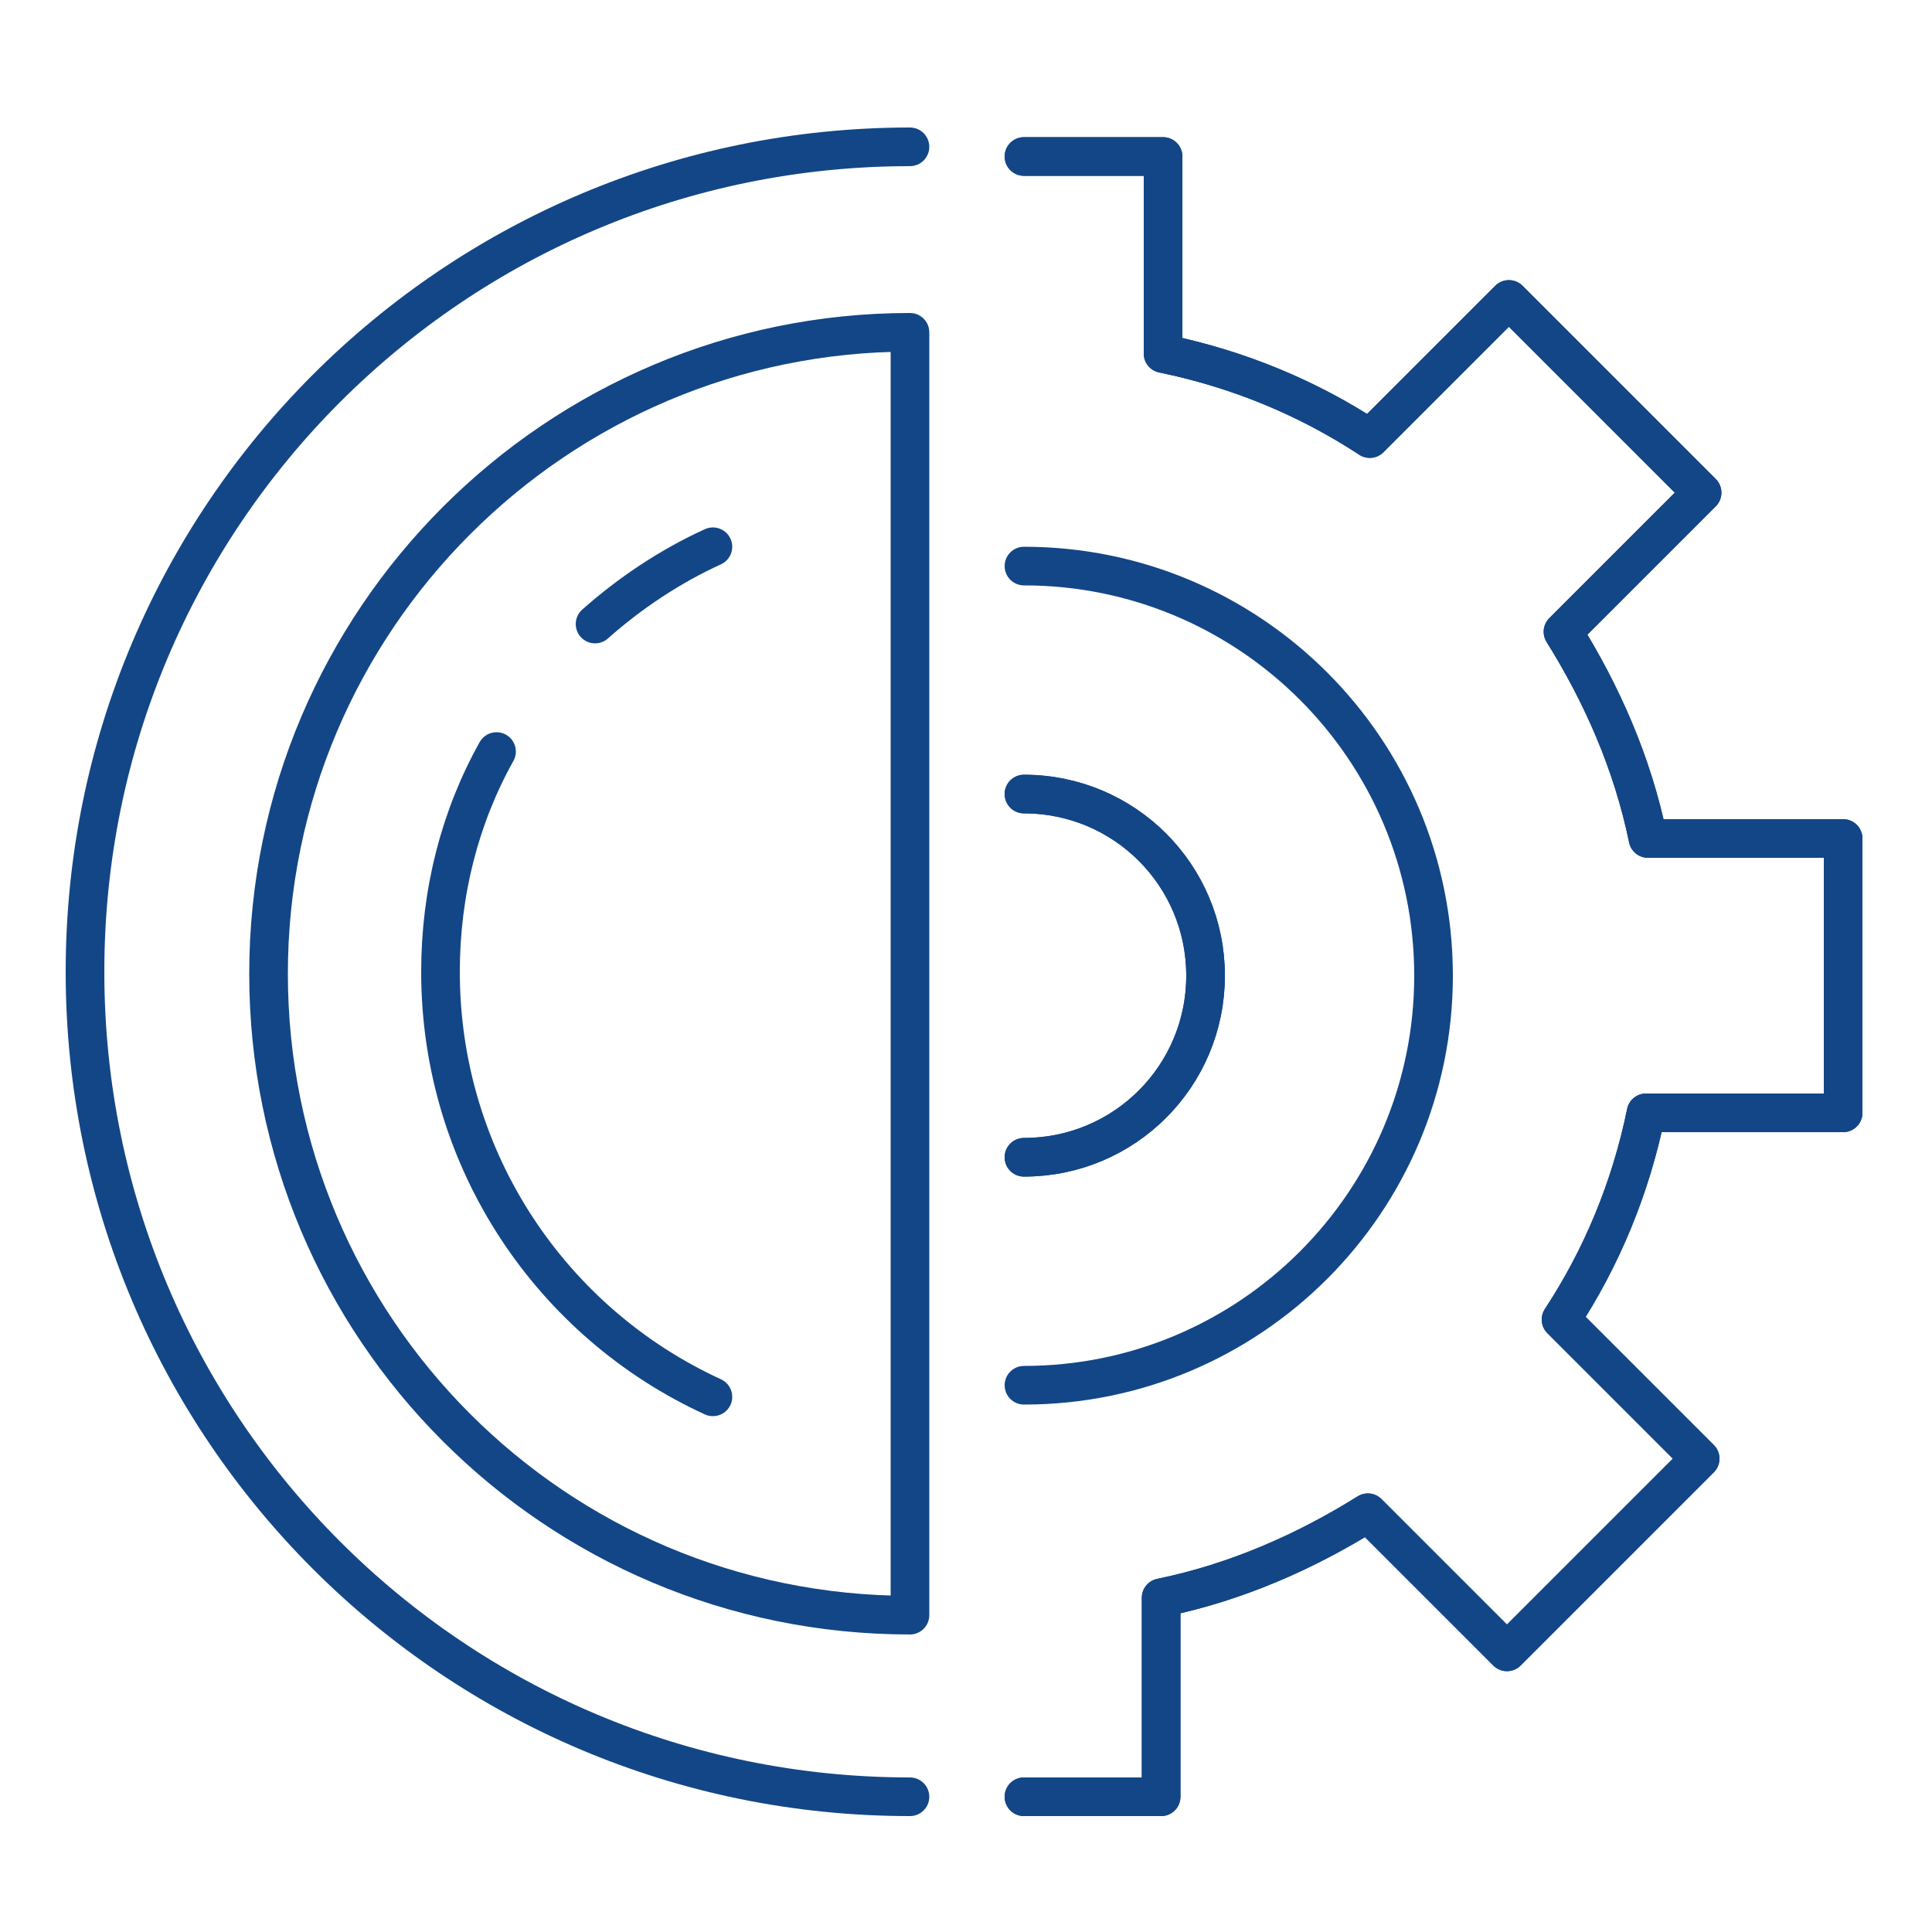 <?xml version="1.0" encoding="utf-8"?>
<!-- Generator: Adobe Illustrator 22.0.1, SVG Export Plug-In . SVG Version: 6.00 Build 0)  -->
<svg version="1.1" id="Layer_1" xmlns="http://www.w3.org/2000/svg" xmlns:xlink="http://www.w3.org/1999/xlink" x="0px" y="0px"
	 viewBox="0 0 100 100" style="enable-background:new 0 0 100 100;" xml:space="preserve">
<style type="text/css">
	.st0{fill:none;stroke:#134686;stroke-width:2;stroke-linecap:round;stroke-linejoin:round;stroke-miterlimit:10;}
</style>
<path class="st0" d="M53,41.1c5.2,0,9.4,4.2,9.4,9.4s-4.2,9.4-9.4,9.4"/>
<path class="st0" d="M53,93h7.1V82.7c3.9-0.8,7.5-2.4,10.7-4.4l7.2,7.2l10-10l-7.2-7.2c2.1-3.2,3.6-6.8,4.4-10.7h10.2V43.4H85.3
	c-0.8-3.9-2.4-7.5-4.4-10.7l7.2-7.2l-10-10l-7.2,7.2c-3.2-2.1-6.8-3.6-10.7-4.4V8.1H53"/>
<path class="st0" d="M53,93h7.1V82.7c3.9-0.8,7.5-2.4,10.7-4.4l7.2,7.2l10-10l-7.2-7.2c2.1-3.2,3.6-6.8,4.4-10.7h10.2V43.4H85.3
	c-0.8-3.9-2.4-7.5-4.4-10.7l7.2-7.2l-10-10l-7.2,7.2c-3.2-2.1-6.8-3.6-10.7-4.4V8.1H53"/>
<path class="st0" d="M53,29.3c11.7,0,21.2,9.5,21.2,21.2S64.7,71.7,53,71.7"/>
<path class="st0" d="M53,41.1c5.2,0,9.4,4.2,9.4,9.4s-4.2,9.4-9.4,9.4"/>
<path class="st0" d="M47.1,83.6c-18.4,0-33.2-14.9-33.2-33.2s14.9-33.2,33.2-33.2V83.6z"/>
<path class="st0" d="M30.8,32.3c1.8-1.6,3.9-3,6.1-4"/>
<path class="st0" d="M36.9,72.3c-8.3-3.8-14.1-12.2-14.1-22c0-4.1,1-8,2.9-11.4"/>
<path class="st0" d="M47.1,93C23.5,93,4.4,73.9,4.4,50.3S23.5,7.6,47.1,7.6"/>
</svg>
